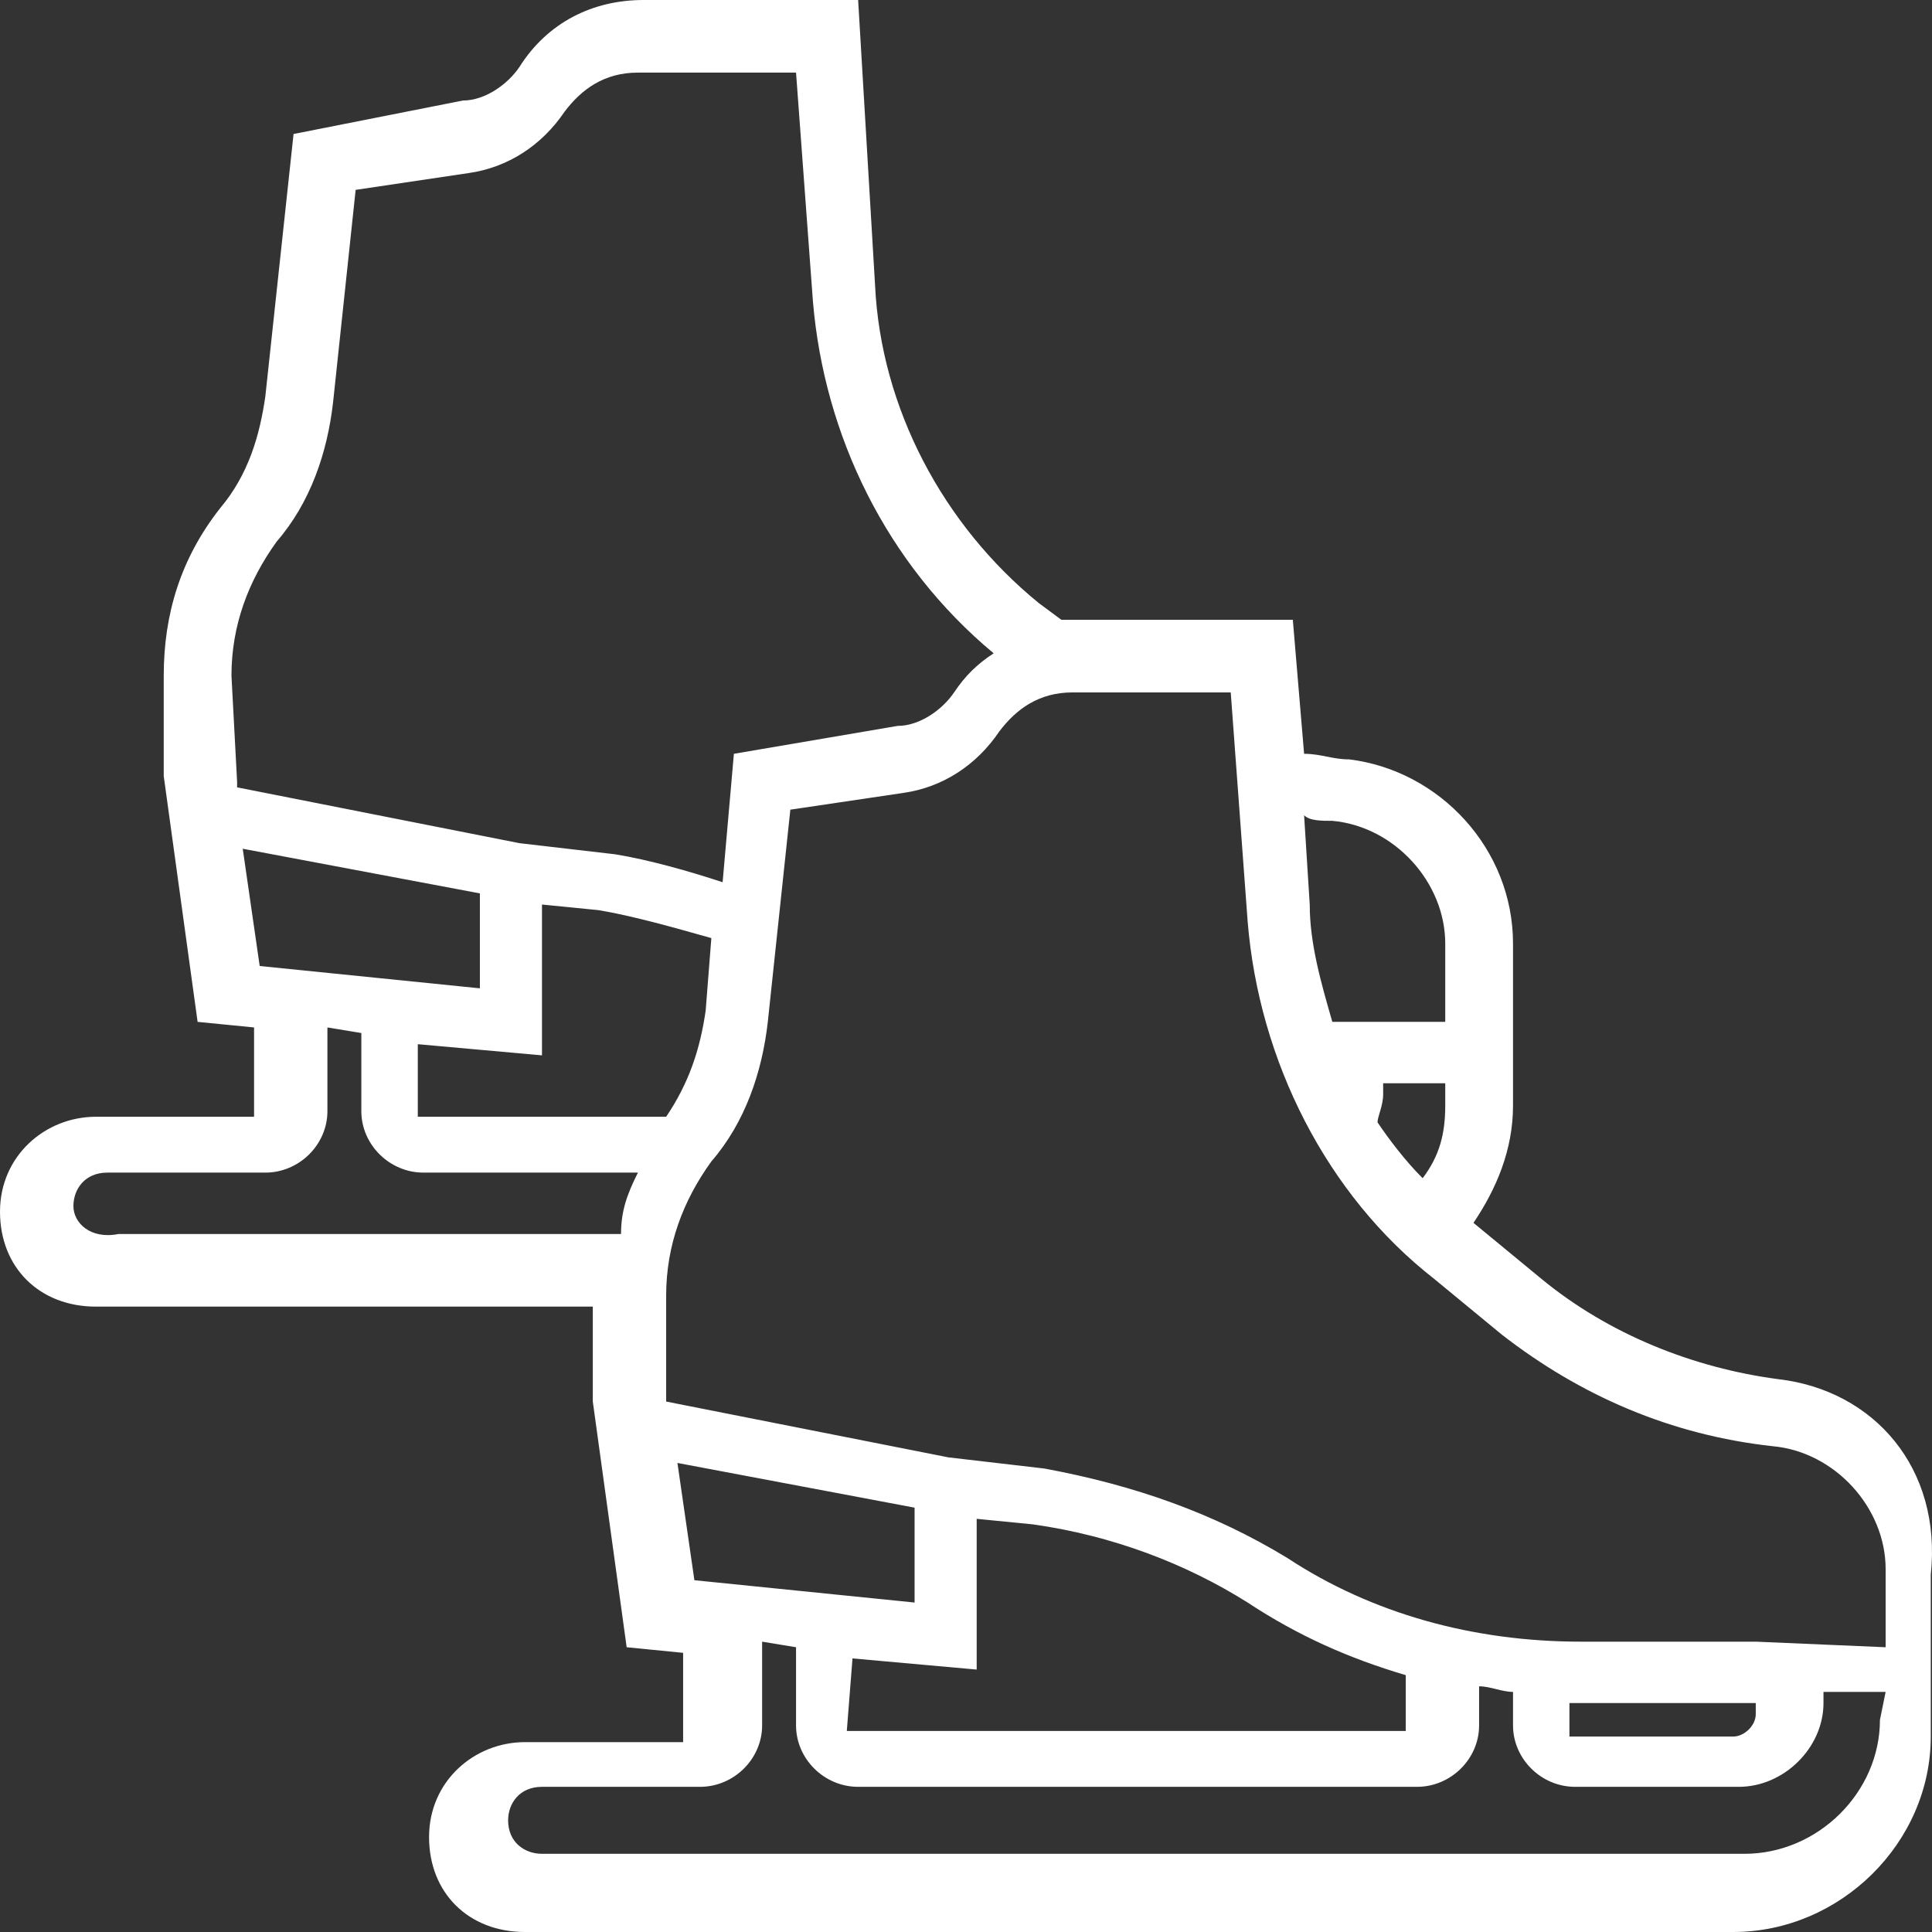 <svg width="36" height="36" viewBox="0 0 36 36" version="1.1" xmlns="http://www.w3.org/2000/svg" xmlns:xlink="http://www.w3.org/1999/xlink" xmlns:figma="http://www.figma.com/figma/ns">
<rect x="0" y="0" width="36" height="36" fill="#333333" stroke="none"/>
<title>Vector</title>
<desc>Created using Figma</desc>
<g id="Canvas" transform="translate(-3277 2621)" figma:type="canvas">
<g id="Vector" style="mix-blend-mode:normal;" figma:type="vector">
<use xlink:href="#path0_fill" transform="translate(3277 -2621)" fill="#FFFFFF" style="mix-blend-mode:normal;"/>
</g>
</g>
<defs>
<path id="path0_fill" d="M 33.137 25.699C 31.559 25.491 29.981 24.867 28.719 23.827L 27.456 22.786C 27.877 22.162 28.193 21.433 28.193 20.601L 28.193 20.185L 28.193 19.041L 28.193 17.584C 28.193 15.815 26.825 14.358 25.142 14.15C 24.826 14.15 24.616 14.046 24.3 14.046L 24.09 11.549L 20.093 11.549C 19.987 11.549 19.882 11.549 19.777 11.549L 19.356 11.237C 17.568 9.78 16.411 7.595 16.305 5.306L 15.99 -1.58762e-06L 11.992 -1.58762e-06C 11.046 -1.58762e-06 10.204 0.416 9.678 1.249C 9.468 1.561 9.047 1.873 8.626 1.873L 5.47 2.497L 4.944 7.387C 4.839 8.116 4.629 8.844 4.103 9.468C 3.366 10.405 3.051 11.445 3.051 12.59L 3.051 14.462L 3.682 19.041L 4.734 19.145L 4.734 20.809L 1.788 20.809C 0.842 20.809 3.21033e-06 21.538 3.21033e-06 22.578C 3.21033e-06 23.619 0.736 24.347 1.788 24.347L 11.046 24.347L 11.046 26.116L 11.677 30.694L 12.729 30.798L 12.729 32.462L 9.783 32.462C 8.836 32.462 7.995 33.191 7.995 34.231C 7.995 35.272 8.731 36 9.783 36L 32.295 36C 34.294 36 35.977 34.335 35.977 32.358L 35.977 31.942L 35.977 30.798L 35.977 29.341C 36.188 27.364 34.925 25.907 33.137 25.699ZM 26.93 20.601C 26.93 21.121 26.825 21.538 26.509 21.954C 26.194 21.642 25.878 21.225 25.668 20.913C 25.668 20.809 25.773 20.601 25.773 20.393L 25.773 20.185L 26.93 20.185L 26.93 20.601ZM 24.826 15.295C 25.983 15.399 26.93 16.439 26.93 17.584L 26.93 19.041L 24.826 19.041C 24.616 18.312 24.405 17.584 24.405 16.855L 24.3 15.191C 24.405 15.295 24.616 15.295 24.826 15.295ZM 4.313 12.59C 4.313 11.653 4.629 10.821 5.155 10.092C 5.786 9.364 6.101 8.428 6.207 7.491L 6.627 3.538L 8.731 3.225C 9.468 3.121 10.099 2.705 10.52 2.081C 10.835 1.665 11.256 1.353 11.887 1.353L 14.833 1.353L 15.148 5.619C 15.359 8.116 16.516 10.509 18.515 12.173C 18.199 12.382 17.988 12.59 17.778 12.902C 17.568 13.214 17.147 13.526 16.726 13.526L 13.675 14.046L 13.465 16.439C 12.834 16.231 12.098 16.023 11.466 15.919L 9.678 15.711L 4.418 14.671L 4.418 14.566L 4.313 12.59ZM 12.413 20.809L 7.785 20.809L 7.785 19.457L 10.099 19.665L 10.099 16.855L 11.151 16.959C 11.782 17.064 12.518 17.272 13.255 17.48L 13.149 18.832C 13.044 19.561 12.834 20.185 12.413 20.809ZM 4.523 15.815L 8.942 16.647L 8.942 18.416L 4.839 18L 4.523 15.815ZM 1.368 22.474C 1.368 22.162 1.578 21.85 1.999 21.85L 4.944 21.85C 5.575 21.85 6.101 21.329 6.101 20.705L 6.101 19.145L 6.733 19.249L 6.733 20.705C 6.733 21.329 7.259 21.85 7.89 21.85L 11.887 21.85C 11.677 22.266 11.572 22.578 11.572 22.994L 2.209 22.994C 1.683 23.098 1.368 22.786 1.368 22.474ZM 12.623 27.26L 17.042 28.093L 17.042 29.861L 12.939 29.445L 12.623 27.26ZM 15.885 30.902L 18.199 31.11L 18.199 28.301L 19.251 28.405C 20.724 28.613 22.091 29.133 23.248 29.861C 24.195 30.486 25.142 30.902 26.194 31.214L 26.194 32.254L 15.779 32.254L 15.885 30.902ZM 35.03 32.046C 35.03 33.399 33.873 34.543 32.506 34.543L 10.099 34.543C 9.783 34.543 9.468 34.335 9.468 33.919C 9.468 33.607 9.678 33.295 10.099 33.295L 13.044 33.295C 13.675 33.295 14.201 32.775 14.201 32.15L 14.201 30.59L 14.833 30.694L 14.833 32.15C 14.833 32.775 15.359 33.295 15.99 33.295L 26.404 33.295C 27.035 33.295 27.561 32.775 27.561 32.15L 27.561 31.422C 27.772 31.422 27.982 31.526 28.193 31.526L 28.193 32.15C 28.193 32.775 28.719 33.295 29.35 33.295L 32.4 33.295C 33.242 33.295 33.978 32.566 33.978 31.734L 33.978 31.526L 35.136 31.526L 35.03 32.046ZM 29.244 31.734C 29.35 31.734 29.455 31.734 29.455 31.734L 32.716 31.734L 32.716 31.942C 32.716 32.15 32.506 32.358 32.295 32.358L 29.244 32.358L 29.244 31.734ZM 32.716 30.59L 29.455 30.59C 27.456 30.59 25.563 30.069 23.985 29.029C 22.617 28.197 21.144 27.676 19.461 27.364L 17.673 27.156L 12.413 26.116L 12.413 26.012L 12.413 24.139C 12.413 23.202 12.729 22.37 13.255 21.642C 13.886 20.913 14.201 19.977 14.307 19.041L 14.727 15.087L 16.831 14.775C 17.568 14.671 18.199 14.254 18.62 13.63C 18.935 13.214 19.356 12.902 19.987 12.902L 22.933 12.902L 23.248 17.168C 23.459 19.769 24.721 22.266 26.72 23.827L 27.982 24.867C 29.455 26.012 31.138 26.74 33.032 26.948C 34.189 27.052 35.136 28.093 35.136 29.237L 35.136 30.694L 32.716 30.59Z"/>
</defs>
</svg>
